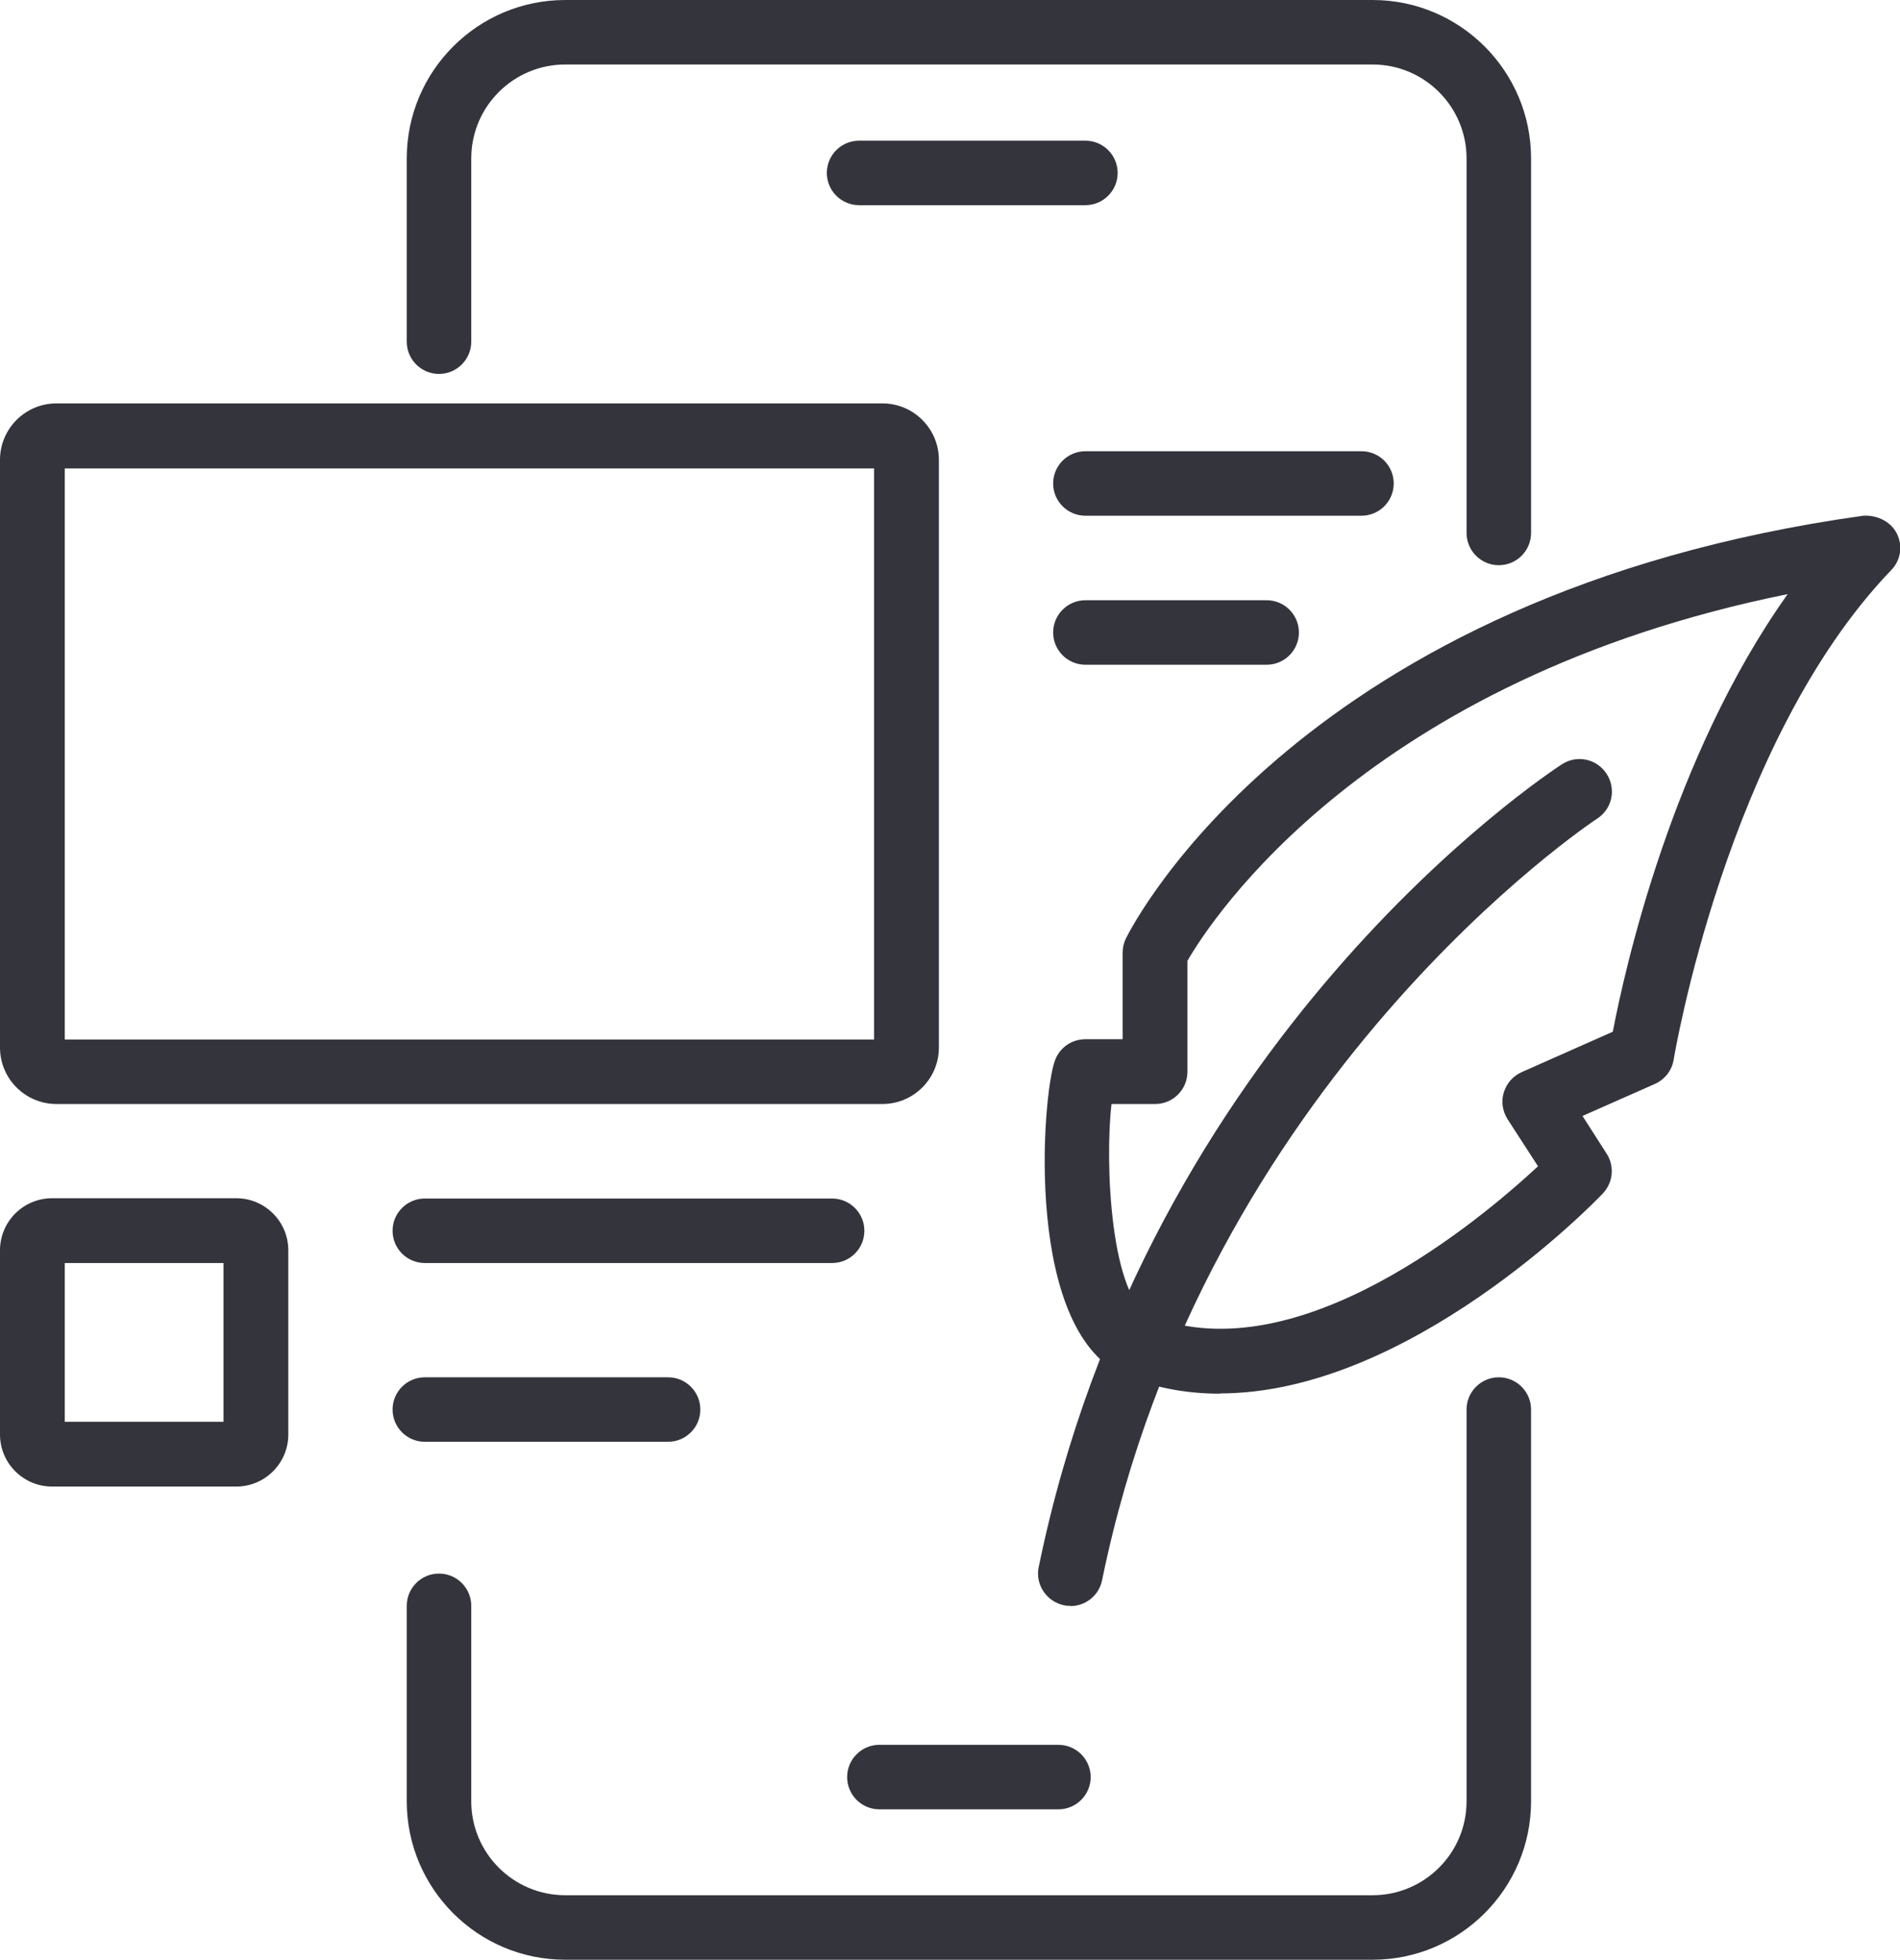 <?xml version="1.0" encoding="UTF-8"?>
<svg id="_レイヤー_1" data-name="レイヤー 1" xmlns="http://www.w3.org/2000/svg" viewBox="0 0 68.34 70.49">
  <defs>
    <style>
      .cls-1 {
        fill: #34343d;
      }
    </style>
  </defs>
  <path class="cls-1" d="M49.37,70.49h-29.04c-3.15,0-5.7-2.56-5.7-5.7v-7.03c0-.64.52-1.16,1.16-1.16s1.16.52,1.16,1.16v7.03c0,1.86,1.51,3.38,3.38,3.38h29.04c1.86,0,3.38-1.51,3.38-3.38v-14.09c0-.64.52-1.16,1.16-1.16s1.16.52,1.16,1.16v14.09c0,3.15-2.56,5.7-5.7,5.7Z"/>
  <path class="cls-1" d="M53.91,20.33c-.64,0-1.16-.52-1.16-1.16V5.7c0-1.86-1.51-3.38-3.38-3.38h-29.04c-1.86,0-3.38,1.51-3.38,3.38v6.59c0,.64-.52,1.16-1.16,1.16s-1.16-.52-1.16-1.16v-6.59c0-3.15,2.56-5.7,5.7-5.7h29.04c3.15,0,5.7,2.56,5.7,5.7v13.47c0,.64-.52,1.16-1.16,1.16Z"/>
  <path class="cls-1" d="M39.04,7.38h-8.14c-.64,0-1.16-.52-1.16-1.16s.52-1.16,1.16-1.16h8.14c.64,0,1.16.52,1.16,1.16s-.52,1.16-1.16,1.16Z"/>
  <path class="cls-1" d="M38.07,65.08h-6.44c-.64,0-1.16-.52-1.16-1.16s.52-1.16,1.16-1.16h6.44c.64,0,1.16.52,1.16,1.16s-.52,1.16-1.16,1.16Z"/>
  <path class="cls-1" d="M48.97,18.55h-9.93c-.64,0-1.16-.52-1.16-1.16s.52-1.16,1.16-1.16h9.93c.64,0,1.16.52,1.16,1.16s-.52,1.16-1.16,1.16Z"/>
  <path class="cls-1" d="M29.93,45.43h-14.65c-.64,0-1.16-.52-1.16-1.16s.52-1.16,1.16-1.16h14.65c.64,0,1.16.52,1.16,1.16s-.52,1.16-1.16,1.16Z"/>
  <path class="cls-1" d="M24.03,51.86h-8.75c-.64,0-1.16-.52-1.16-1.16s.52-1.16,1.16-1.16h8.75c.64,0,1.16.52,1.16,1.16s-.52,1.16-1.16,1.16Z"/>
  <path class="cls-1" d="M45.56,23.91h-6.52c-.64,0-1.16-.52-1.16-1.16s.52-1.16,1.16-1.16h6.52c.64,0,1.16.52,1.16,1.16s-.52,1.16-1.16,1.16Z"/>
  <path class="cls-1" d="M31.74,39.71H2.03c-1.12,0-2.03-.91-2.03-2.03v-21.14c0-1.12.91-2.03,2.03-2.03h29.71c1.12,0,2.03.91,2.03,2.03v21.14c0,1.12-.91,2.03-2.03,2.03ZM2.33,37.39h29.11v-20.54H2.33v20.54Z"/>
  <path class="cls-1" d="M8.5,53.47H1.87c-1.03,0-1.87-.84-1.87-1.87v-6.63c0-1.03.84-1.87,1.87-1.87h6.63c1.03,0,1.87.84,1.87,1.87v6.63c0,1.03-.84,1.87-1.87,1.87ZM2.33,51.14h5.71v-5.71H2.33v5.71Z"/>
  <path class="cls-1" d="M38.5,57.76c-.08,0-.15,0-.23-.02-.63-.13-1.04-.75-.91-1.37,3.9-19.02,18.21-28.48,18.82-28.88.54-.35,1.26-.2,1.61.35.35.54.2,1.26-.35,1.61-.14.09-14.11,9.36-17.8,27.39-.11.55-.6.93-1.14.93Z"/>
  <path class="cls-1" d="M43.88,50.13c-1.1,0-2.21-.18-3.3-.6h0c-3.79-1.45-3.1-10.18-2.63-11.4.17-.45.6-.75,1.09-.75h1.34v-3.12c0-.18.04-.35.12-.51.25-.5,6.31-12.38,26.52-15.2.45-.03.97.18,1.2.63.23.44.15.98-.2,1.33-5.92,6.17-7.8,17.49-7.82,17.6-.06.39-.32.72-.68.88l-2.6,1.15.87,1.36c.29.45.23,1.04-.14,1.43-.32.34-6.97,7.19-13.77,7.19ZM39.98,39.71c-.25,2.11-.03,7.08,1.44,7.64h0c5.29,2.04,11.83-3.48,13.9-5.4l-1.1-1.7c-.18-.29-.23-.64-.13-.96.1-.32.33-.59.65-.73l3.27-1.45c.43-2.25,2.13-9.9,6.29-15.74-15.13,3.06-20.73,11.7-21.59,13.19v3.99c0,.64-.52,1.16-1.16,1.16h-1.56Z"/>
</svg>
